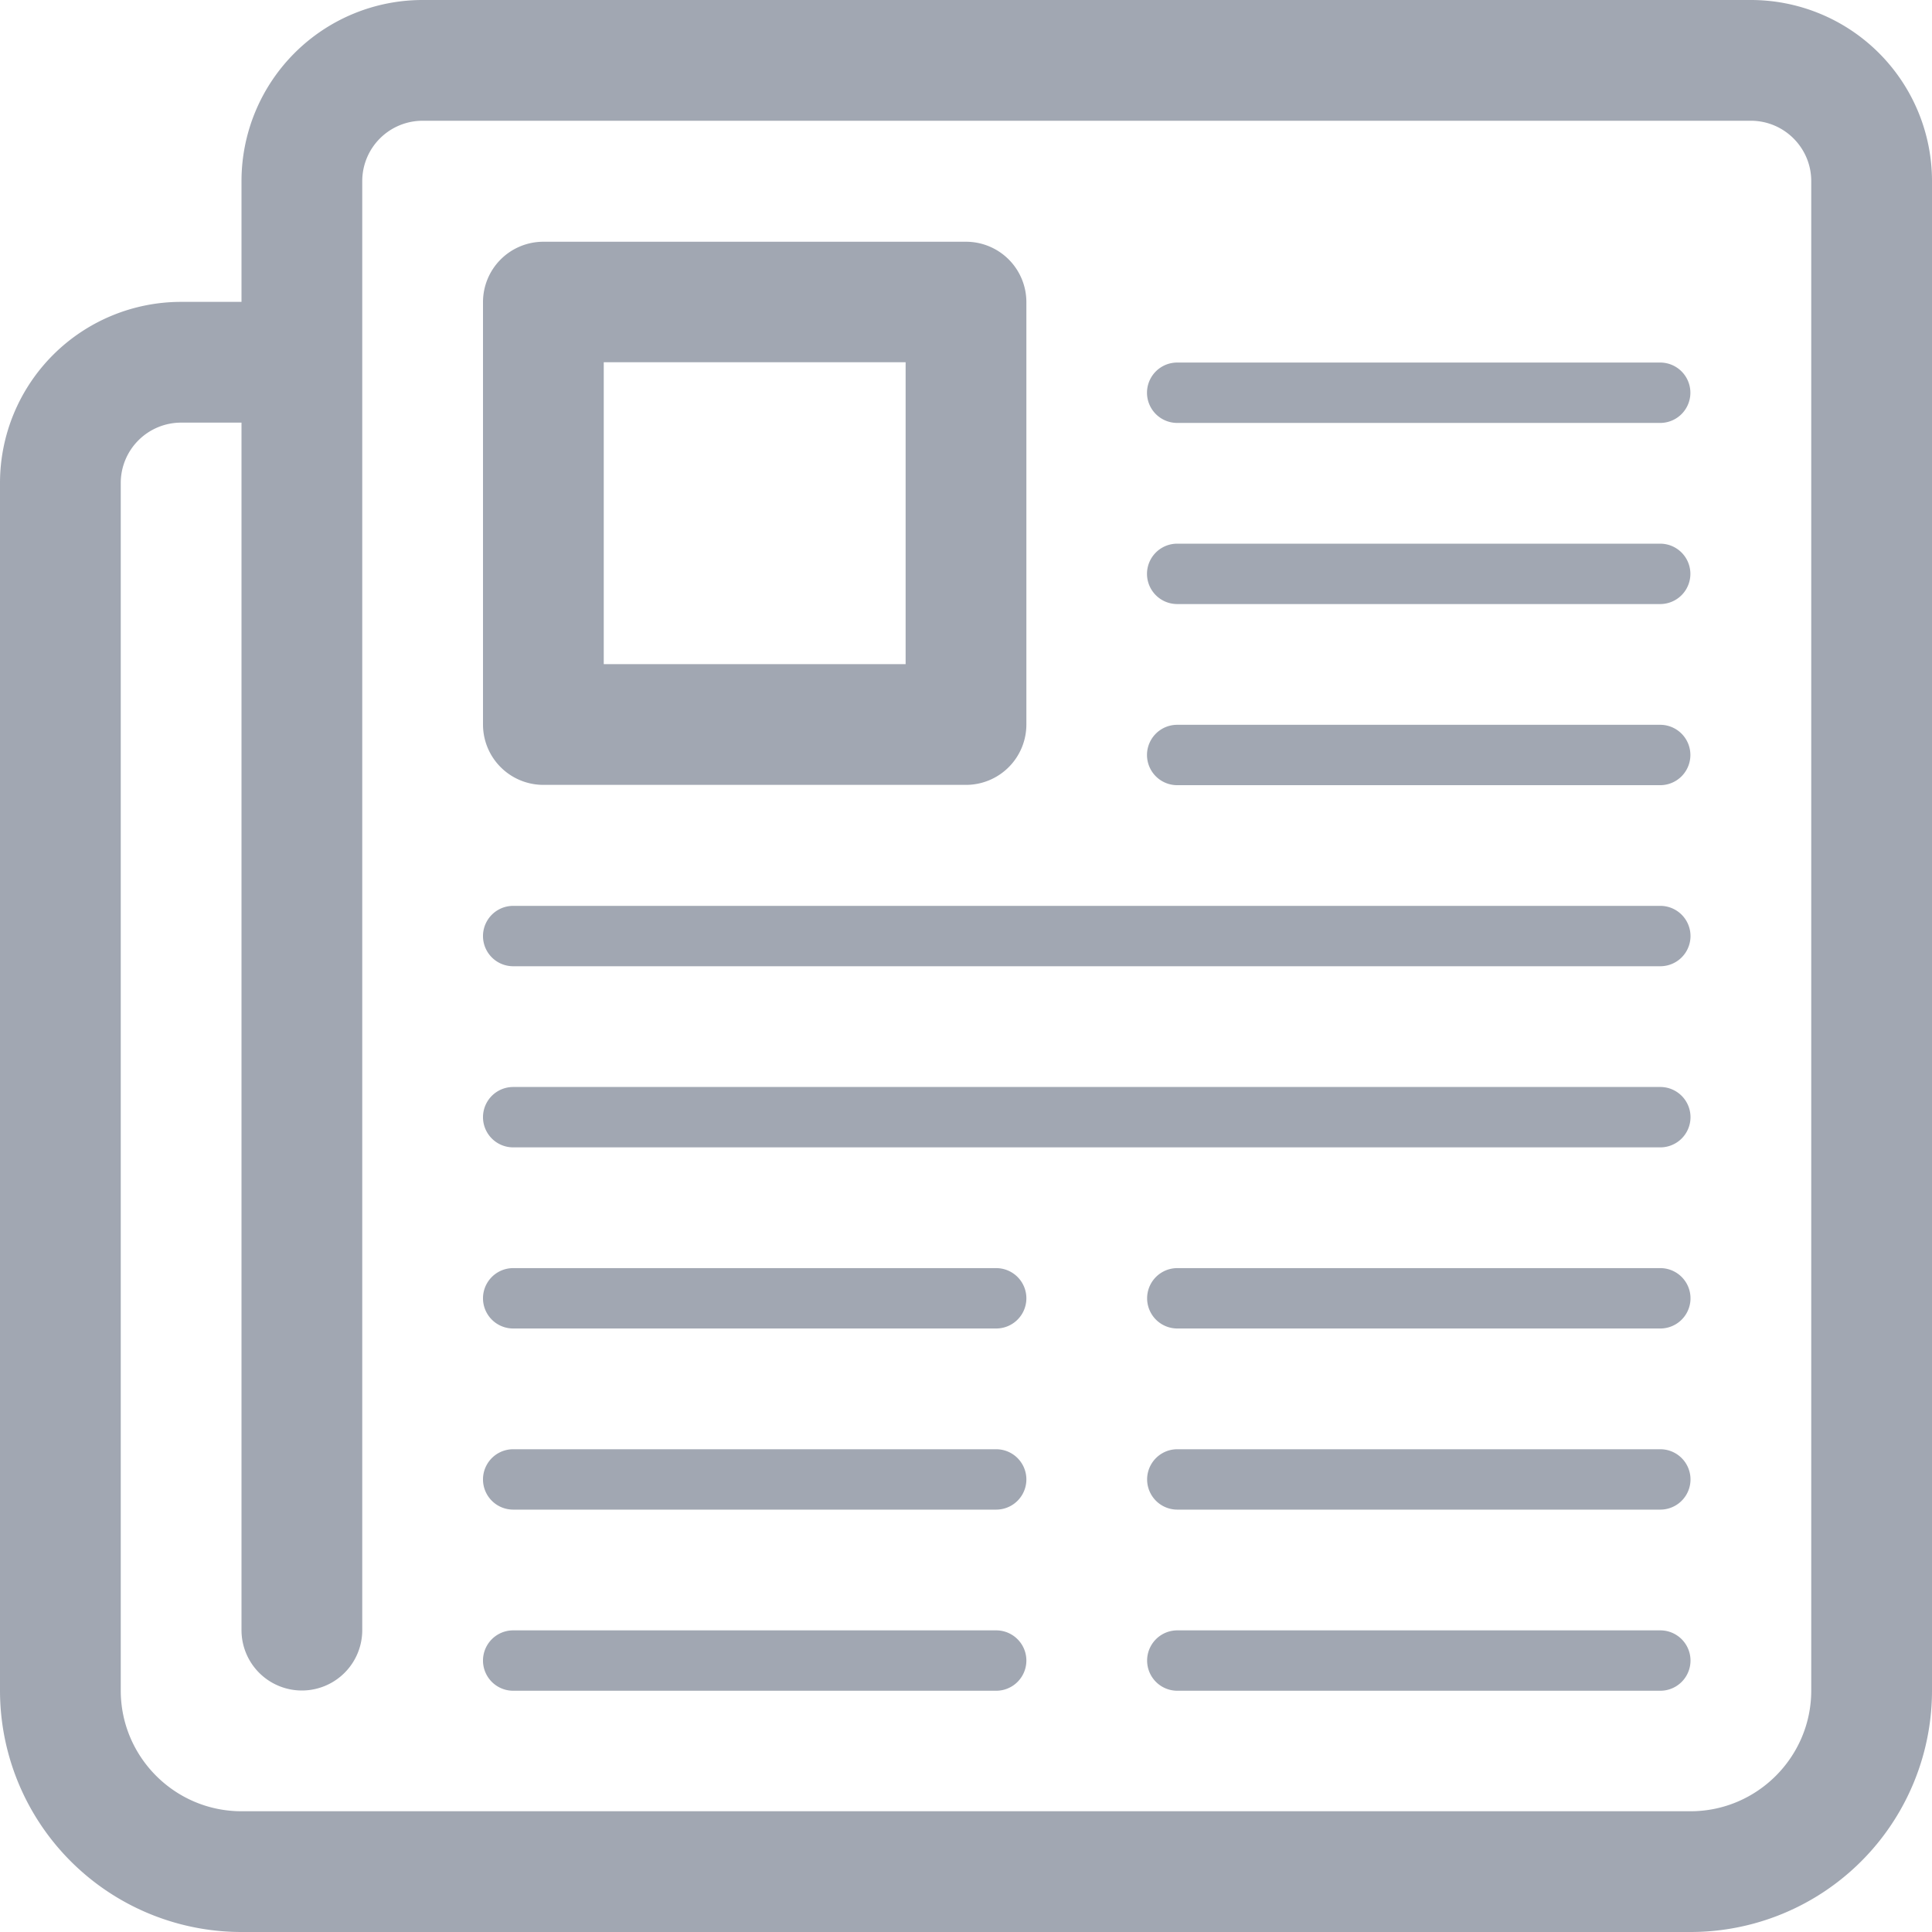 <?xml version="1.0" standalone="no"?><!DOCTYPE svg PUBLIC "-//W3C//DTD SVG 1.1//EN" "http://www.w3.org/Graphics/SVG/1.1/DTD/svg11.dtd"><svg t="1688369604248" class="icon" viewBox="0 0 1024 1024" version="1.1" xmlns="http://www.w3.org/2000/svg" p-id="2382" xmlns:xlink="http://www.w3.org/1999/xlink" width="50" height="50"><path d="M928 0H224a96 96 0 0 0-96 96v64H96a96 96 0 0 0-96 96v640a128 128 0 0 0 128 128h768a128 128 0 0 0 128-128V96a96 96 0 0 0-96-96z m32 896c0 35.264-28.736 64-64 64H128c-35.296 0-64-28.736-64-64V256a32 32 0 0 1 32-32h32v640a32 32 0 1 0 64 0V96a32 32 0 0 1 32-32h704c17.632 0 32 14.336 32 32v800z" fill="#A1A7B2" p-id="2383"></path><path d="M623.936 416.16h256a16 16 0 1 0 0-32h-256a16 16 0 0 0 0 32zM623.936 320.16h256a16 16 0 1 0 0-32h-256a16 16 0 0 0 0 32zM623.936 224.16h256a16 16 0 1 0 0-32h-256a16 16 0 0 0 0 32zM528 864.128h-256a16 16 0 0 0 0 32h256a16 16 0 0 0 0-32zM528 768.128h-256a16 16 0 0 0 0 32h256a16 16 0 0 0 0-32zM528 672.128h-256a16 16 0 0 0 0 32h256a16 16 0 0 0 0-32zM880 864.128h-256a16 16 0 0 0 0 32h256a16 16 0 0 0 0-32zM880 768.128h-256a16 16 0 0 0 0 32h256a16 16 0 0 0 0-32zM880 672.128h-256a16 16 0 0 0 0 32h256a16 16 0 0 0 0-32zM880 480.128h-608a16 16 0 0 0 0 32h608a16 16 0 0 0 0-32zM880 576.128h-608a16 16 0 0 0 0 32h608a16 16 0 0 0 0-32zM288 416h224a32 32 0 0 0 32-32V160.128a32 32 0 0 0-32-32H288a32 32 0 0 0-32 32V384a32 32 0 0 0 32 32z m32-224h160v160h-160V192z" fill="#A1A7B2" p-id="2384"></path></svg>